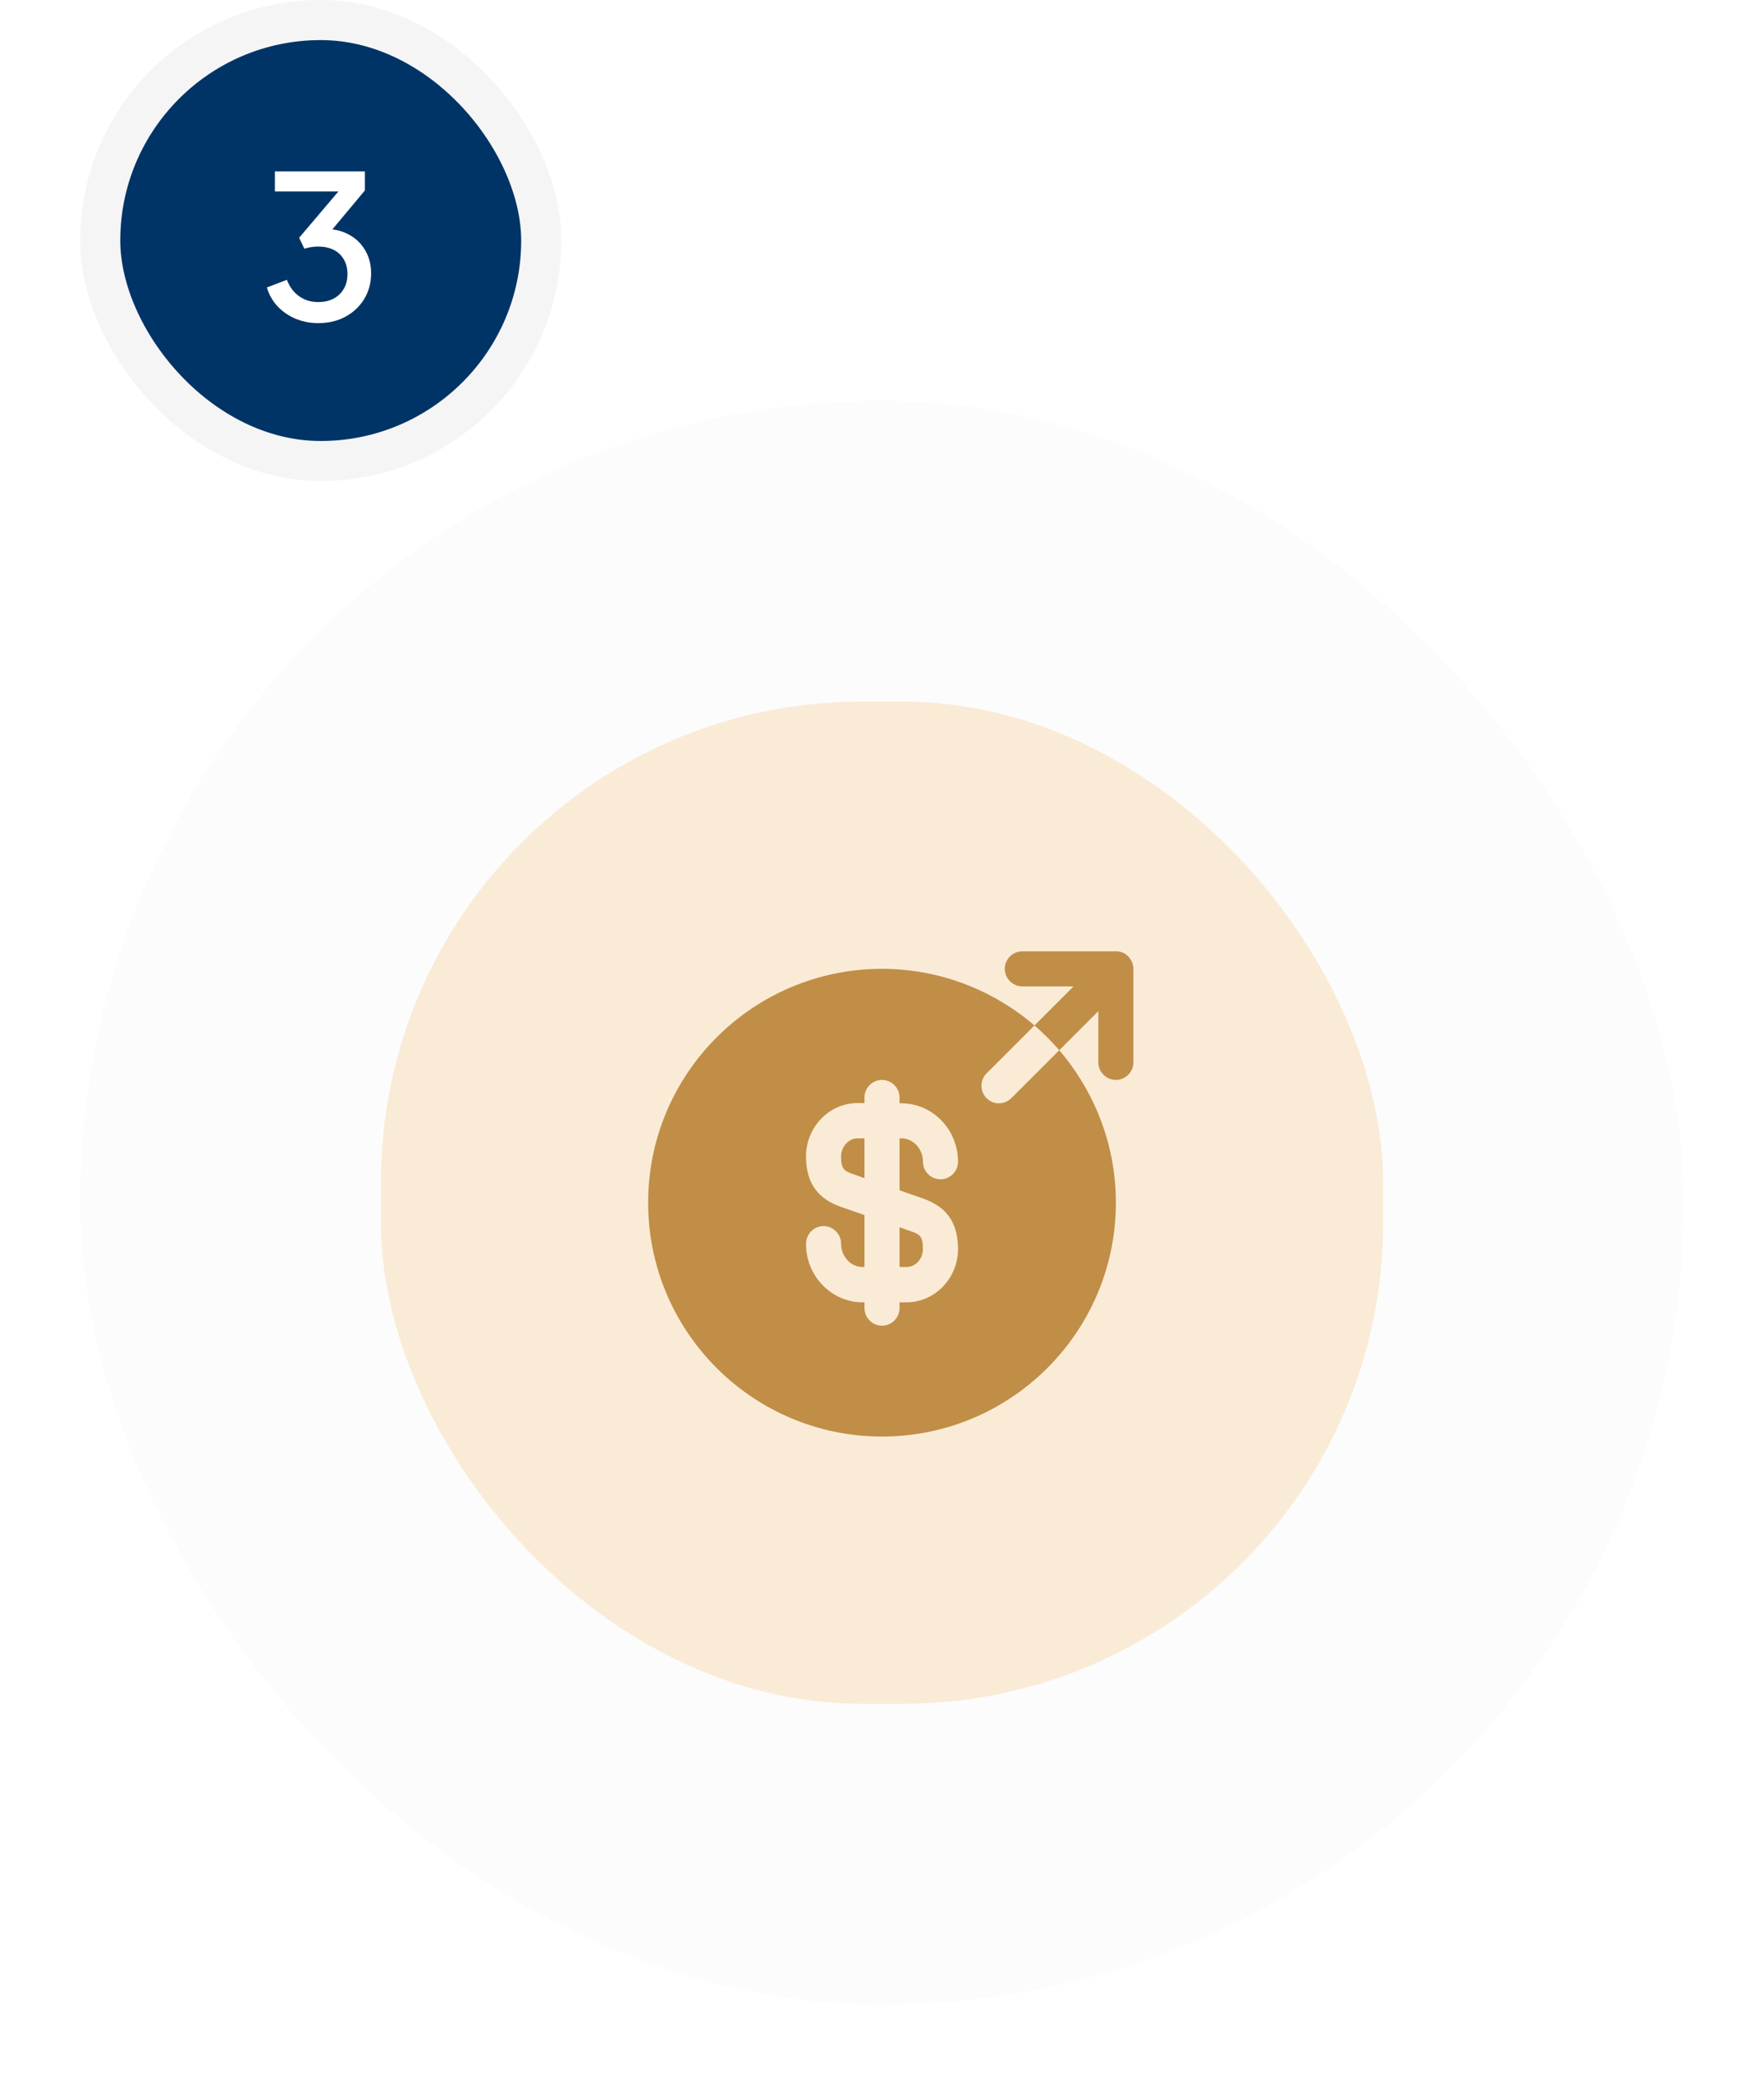 <?xml version="1.0" encoding="UTF-8"?>
<svg xmlns="http://www.w3.org/2000/svg" width="176" height="208" viewBox="0 0 176 208" fill="none">
  <g filter="url(#filter0_d_4236_3816)">
    <rect x="8" width="160" height="160" rx="80" fill="#FCFCFD"></rect>
    <rect x="38" y="30" width="100" height="100" rx="48" fill="#FAEBD6"></rect>
    <path d="M83.918 75.403C83.918 76.663 84.268 76.85 85.061 77.13L86.251 77.55V73.583H85.551C84.665 73.583 83.918 74.4 83.918 75.403Z" fill="#C08E47"></path>
    <path d="M89.75 86.417H90.45C91.36 86.417 92.083 85.6 92.083 84.597C92.083 83.337 91.733 83.15 90.94 82.87L89.75 82.45V86.417Z" fill="#C08E47"></path>
    <path d="M105.688 64.787L100.905 69.57C100.555 69.92 100.111 70.083 99.668 70.083C99.225 70.083 98.781 69.92 98.431 69.57C97.755 68.893 97.755 67.773 98.431 67.097L103.215 62.313C99.108 58.813 93.811 56.667 88.001 56.667C75.121 56.667 64.668 67.12 64.668 80C64.668 92.88 75.121 103.333 88.001 103.333C100.881 103.333 111.335 92.88 111.335 80C111.335 74.19 109.188 68.893 105.688 64.787ZM92.085 79.58C93.578 80.117 95.585 81.19 95.585 84.62C95.585 87.537 93.275 89.94 90.451 89.94H89.751V90.523C89.751 91.48 88.958 92.273 88.001 92.273C87.045 92.273 86.251 91.48 86.251 90.523V89.94H86.065C82.961 89.94 80.418 87.327 80.418 84.107C80.418 83.127 81.211 82.333 82.168 82.333C83.125 82.333 83.918 83.127 83.918 84.083C83.918 85.367 84.875 86.417 86.065 86.417H86.251V81.237L83.918 80.42C82.425 79.883 80.418 78.81 80.418 75.38C80.418 72.463 82.728 70.06 85.551 70.06H86.251V69.5C86.251 68.543 87.045 67.75 88.001 67.75C88.958 67.75 89.751 68.543 89.751 69.5V70.083H89.938C93.041 70.083 95.585 72.697 95.585 75.917C95.585 76.873 94.791 77.667 93.835 77.667C92.878 77.667 92.085 76.873 92.085 75.917C92.085 74.633 91.128 73.583 89.938 73.583H89.751V78.763L92.085 79.58Z" fill="#C08E47"></path>
    <path d="M112.943 55.99C112.757 55.57 112.43 55.22 111.987 55.033C111.777 54.963 111.567 54.917 111.333 54.917H102C101.043 54.917 100.25 55.71 100.25 56.667C100.25 57.623 101.043 58.417 102 58.417H107.11L103.213 62.313C104.1 63.083 104.917 63.9 105.687 64.787L109.583 60.89V66C109.583 66.957 110.377 67.75 111.333 67.75C112.29 67.75 113.083 66.957 113.083 66V56.667C113.083 56.433 113.037 56.223 112.943 55.99Z" fill="#C08E47"></path>
  </g>
  <rect x="10" y="2" width="44" height="44" rx="22" fill="#003466"></rect>
  <rect x="10" y="2" width="44" height="44" rx="22" stroke="#F5F5F5" stroke-width="4"></rect>
  <path d="M31.747 32.24C30.947 32.24 30.193 32.093 29.487 31.8C28.793 31.507 28.193 31.093 27.687 30.56C27.193 30.027 26.84 29.4 26.627 28.68L28.627 27.92C28.893 28.627 29.3 29.173 29.847 29.56C30.393 29.947 31.027 30.14 31.747 30.14C32.333 30.14 32.84 30.027 33.267 29.8C33.707 29.573 34.047 29.253 34.287 28.84C34.54 28.427 34.667 27.927 34.667 27.34C34.667 26.767 34.54 26.273 34.287 25.86C34.047 25.447 33.707 25.133 33.267 24.92C32.84 24.707 32.333 24.6 31.747 24.6C31.507 24.6 31.26 24.62 31.007 24.66C30.767 24.7 30.553 24.753 30.367 24.82L29.847 23.72L33.767 19.1H27.427V17.1H36.407V19L32.567 23.6L32.507 22.84C33.4 22.853 34.187 23.053 34.867 23.44C35.547 23.813 36.073 24.333 36.447 25C36.833 25.653 37.027 26.413 37.027 27.28C37.027 28.213 36.8 29.06 36.347 29.82C35.893 30.567 35.267 31.16 34.467 31.6C33.68 32.027 32.773 32.24 31.747 32.24Z" fill="white"></path>
  <defs>
    <filter id="filter0_d_4236_3816" x="0" y="0" width="176" height="208" filterUnits="userSpaceOnUse" color-interpolation-filters="sRGB">
      <feFlood flood-opacity="0" result="BackgroundImageFix"></feFlood>
      <feColorMatrix in="SourceAlpha" type="matrix" values="0 0 0 0 0 0 0 0 0 0 0 0 0 0 0 0 0 0 127 0" result="hardAlpha"></feColorMatrix>
      <feMorphology radius="24" operator="erode" in="SourceAlpha" result="effect1_dropShadow_4236_3816"></feMorphology>
      <feOffset dy="40"></feOffset>
      <feGaussianBlur stdDeviation="16"></feGaussianBlur>
      <feColorMatrix type="matrix" values="0 0 0 0 0.058 0 0 0 0 0.058 0 0 0 0 0.058 0 0 0 0.12 0"></feColorMatrix>
      <feBlend mode="multiply" in2="BackgroundImageFix" result="effect1_dropShadow_4236_3816"></feBlend>
      <feBlend mode="normal" in="SourceGraphic" in2="effect1_dropShadow_4236_3816" result="shape"></feBlend>
    </filter>
  </defs>
</svg>

